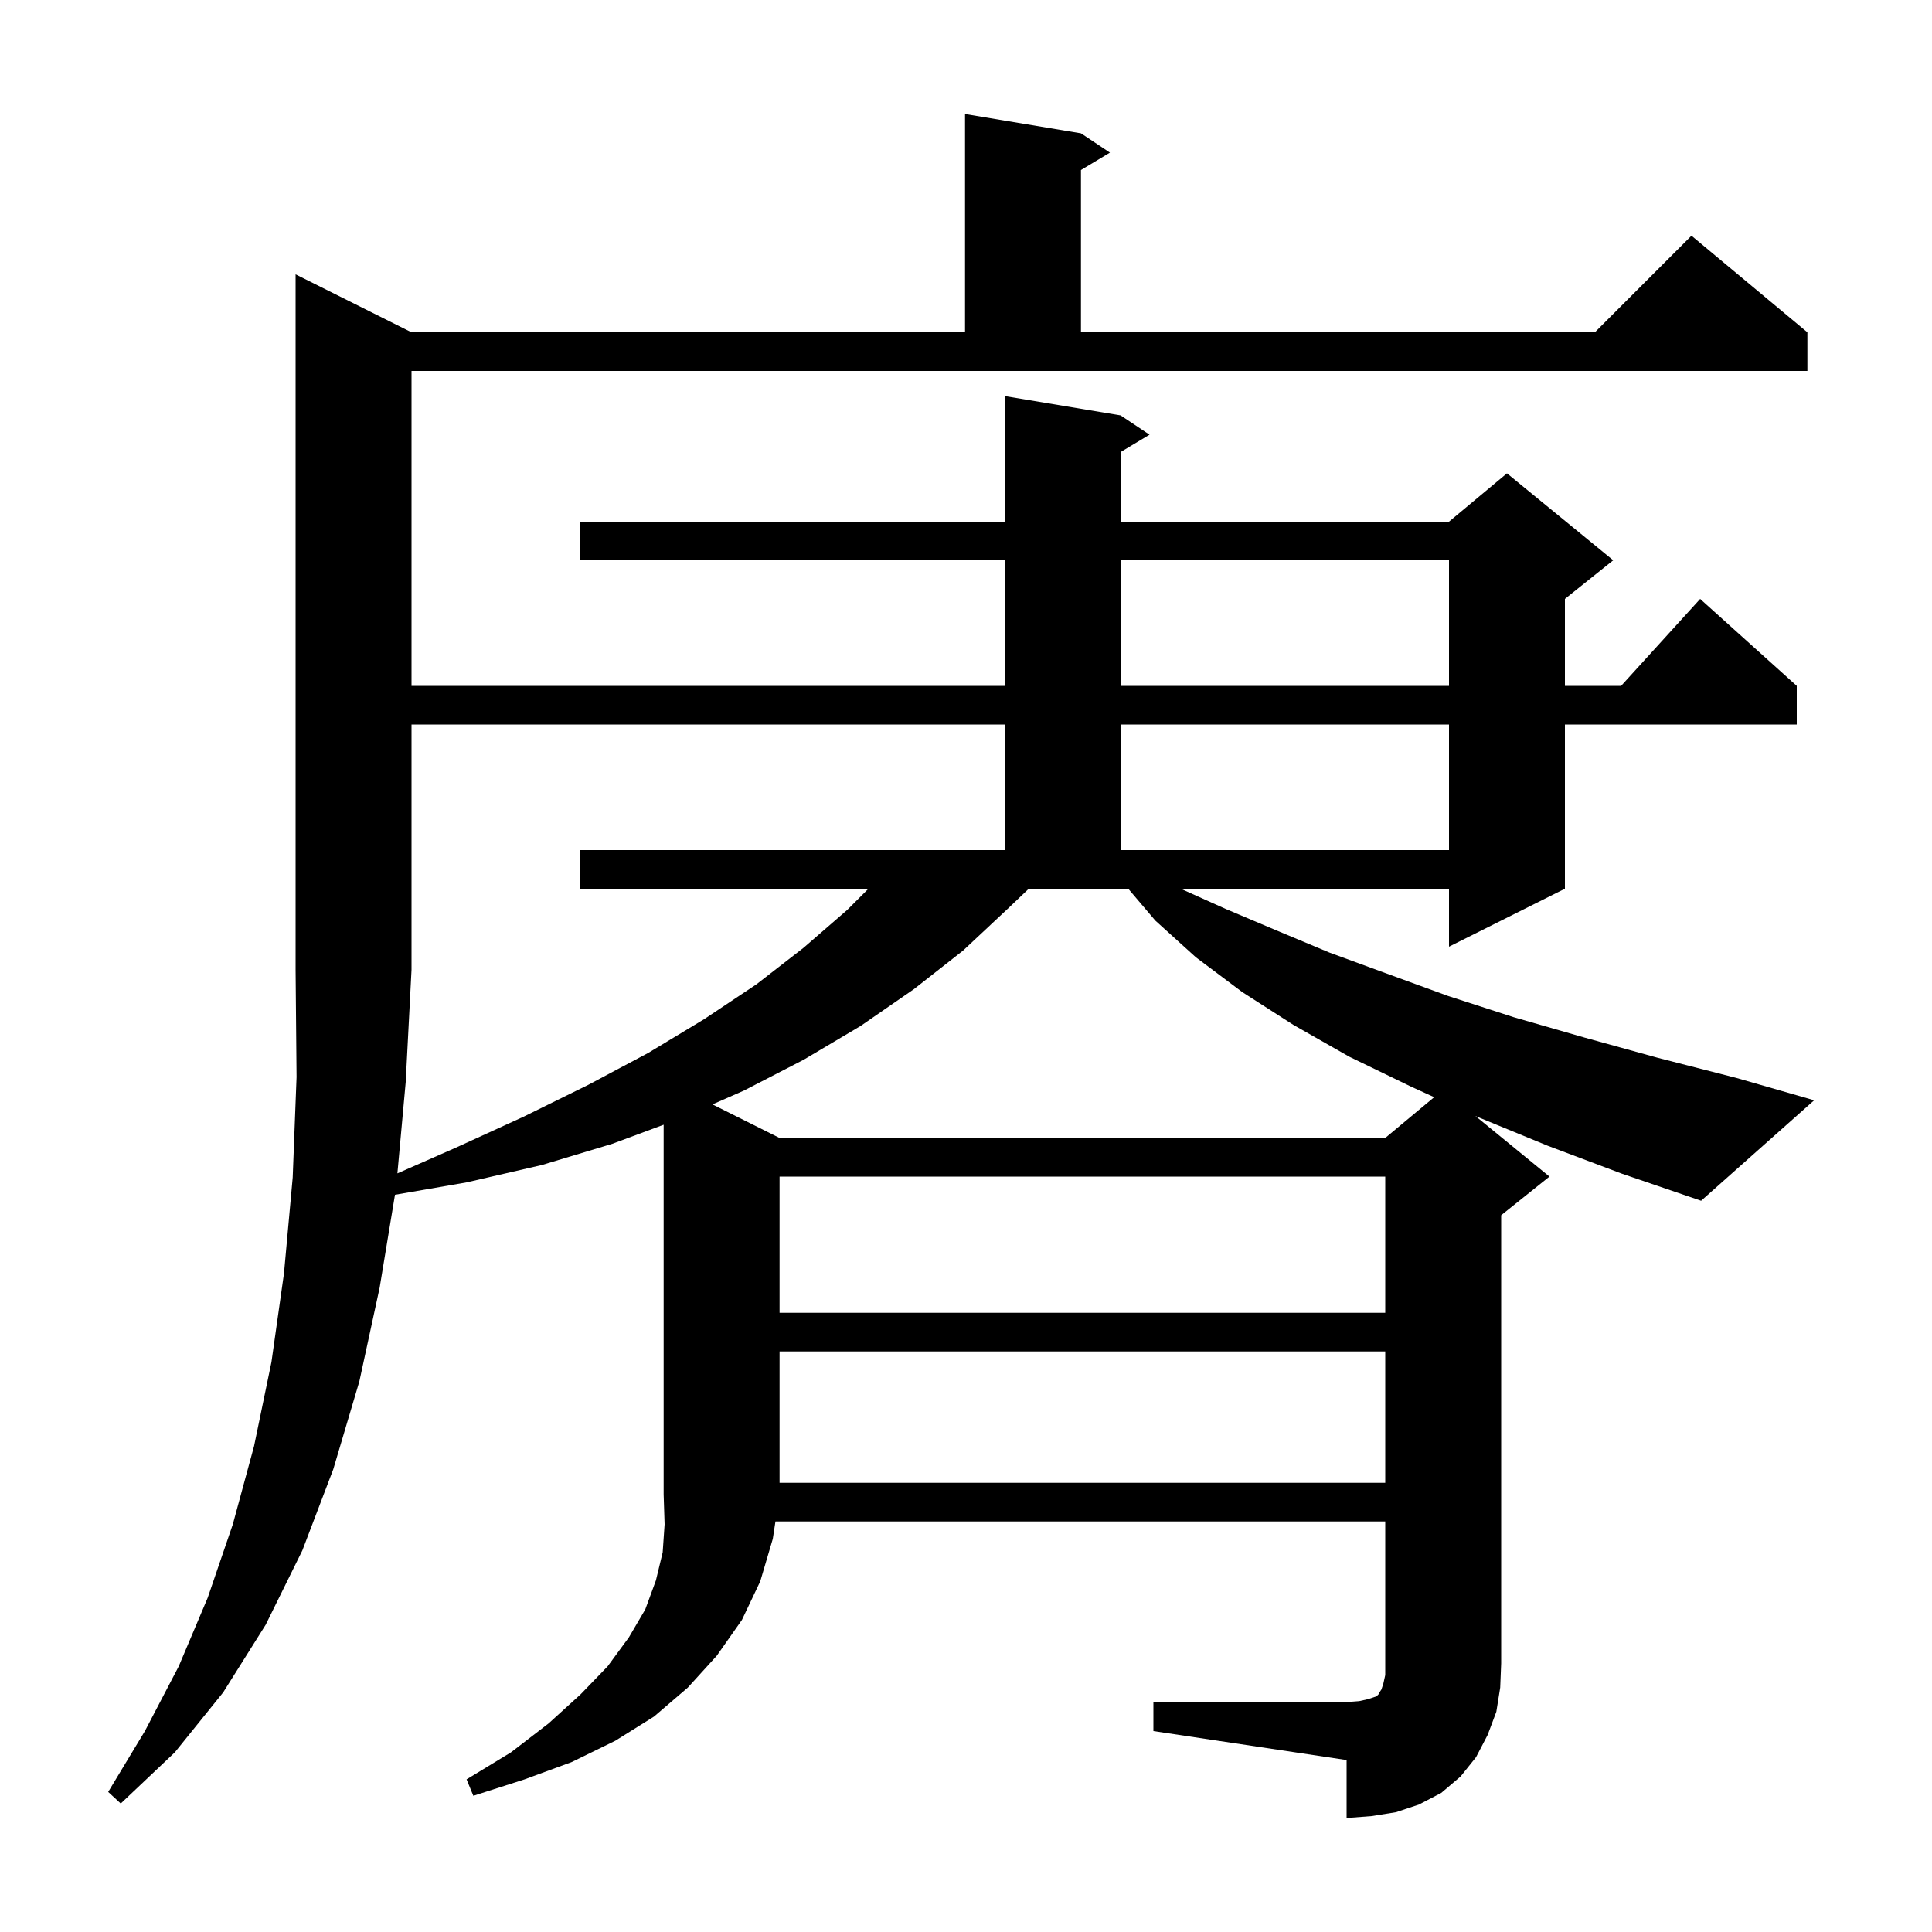 <svg xmlns="http://www.w3.org/2000/svg" xmlns:xlink="http://www.w3.org/1999/xlink" version="1.1" baseProfile="full" viewBox="0 0 200 200" width="200" height="200"><g fill="currentColor"><path d="M 80.7 139.9 L 80.7 153.5 L 143.4 153.5 L 143.4 139.9 Z M 80.7 121.8 L 80.7 135.9 L 143.4 135.9 L 143.4 121.8 Z M 41.139 121.467 L 47.2 118.8 L 54.2 115.6 L 60.9 112.3 L 67.1 109.0 L 72.9 105.5 L 78.3 101.9 L 83.2 98.1 L 87.7 94.2 L 89.9 92.0 L 60.0 92.0 L 60.0 88.0 L 104.0 88.0 L 104.0 75.0 L 42.6 75.0 L 42.6 100.4 L 42.0 112.0 Z M 104.4 94.0 L 99.7 98.4 L 94.6 102.4 L 89.1 106.2 L 83.2 109.7 L 77.0 112.9 L 73.753 114.327 L 80.7 117.8 L 143.4 117.8 L 148.466 113.579 L 146.1 112.5 L 139.7 109.4 L 133.9 106.1 L 128.6 102.7 L 123.8 99.1 L 119.6 95.3 L 116.795 92.0 L 106.5 92.0 Z M 116.0 75.0 L 116.0 88.0 L 150.0 88.0 L 150.0 75.0 Z M 116.0 58.0 L 116.0 71.0 L 150.0 71.0 L 150.0 58.0 Z M 42.6 71.0 L 104.0 71.0 L 104.0 58.0 L 60.0 58.0 L 60.0 54.0 L 104.0 54.0 L 104.0 41.0 L 116.0 43.0 L 119.0 45.0 L 116.0 46.8 L 116.0 54.0 L 150.0 54.0 L 156.0 49.0 L 167.0 58.0 L 162.0 62.0 L 162.0 71.0 L 167.818 71.0 L 176.0 62.0 L 186.0 71.0 L 186.0 75.0 L 162.0 75.0 L 162.0 92.0 L 150.0 98.0 L 150.0 92.0 L 122.223 92.0 L 126.9 94.1 L 132.1 96.3 L 137.6 98.6 L 143.6 100.8 L 149.9 103.1 L 156.7 105.3 L 164.0 107.4 L 171.6 109.5 L 179.8 111.6 L 187.8 113.9 L 176.1 124.3 L 167.9 121.5 L 160.2 118.6 L 152.9 115.6 L 152.724 115.52 L 160.4 121.8 L 155.4 125.8 L 155.4 172.2 L 155.3 174.7 L 154.9 177.2 L 154.0 179.6 L 152.8 181.9 L 151.2 183.9 L 149.2 185.6 L 146.9 186.8 L 144.5 187.6 L 142.0 188.0 L 139.4 188.2 L 139.4 182.2 L 119.4 179.2 L 119.4 176.2 L 139.4 176.2 L 140.7 176.1 L 141.6 175.9 L 142.5 175.6 L 142.7 175.4 L 142.8 175.2 L 143.0 174.9 L 143.2 174.3 L 143.4 173.4 L 143.4 157.5 L 80.274 157.5 L 80.0 159.3 L 78.7 163.7 L 76.8 167.7 L 74.2 171.4 L 71.2 174.7 L 67.7 177.7 L 63.7 180.2 L 59.2 182.4 L 54.3 184.2 L 49.0 185.9 L 48.3 184.2 L 52.9 181.4 L 56.8 178.4 L 60.1 175.4 L 62.9 172.5 L 65.1 169.5 L 66.8 166.6 L 67.9 163.6 L 68.6 160.7 L 68.8 157.8 L 68.7 154.7 L 68.7 116.431 L 63.4 118.4 L 56.1 120.6 L 48.3 122.4 L 40.888 123.681 L 39.3 133.3 L 37.2 143.0 L 34.5 152.1 L 31.3 160.5 L 27.5 168.2 L 23.1 175.2 L 18.1 181.4 L 12.5 186.7 L 11.2 185.5 L 15.0 179.2 L 18.5 172.5 L 21.5 165.4 L 24.1 157.8 L 26.3 149.7 L 28.1 141.0 L 29.4 131.8 L 30.3 121.9 L 30.7 111.5 L 30.6 100.4 L 30.6 28.4 L 42.6 34.4 L 99.9 34.4 L 99.9 11.8 L 111.9 13.8 L 114.9 15.8 L 111.9 17.6 L 111.9 34.4 L 165.1 34.4 L 175.1 24.4 L 187.1 34.4 L 187.1 38.4 L 42.6 38.4 Z "/></g></svg>